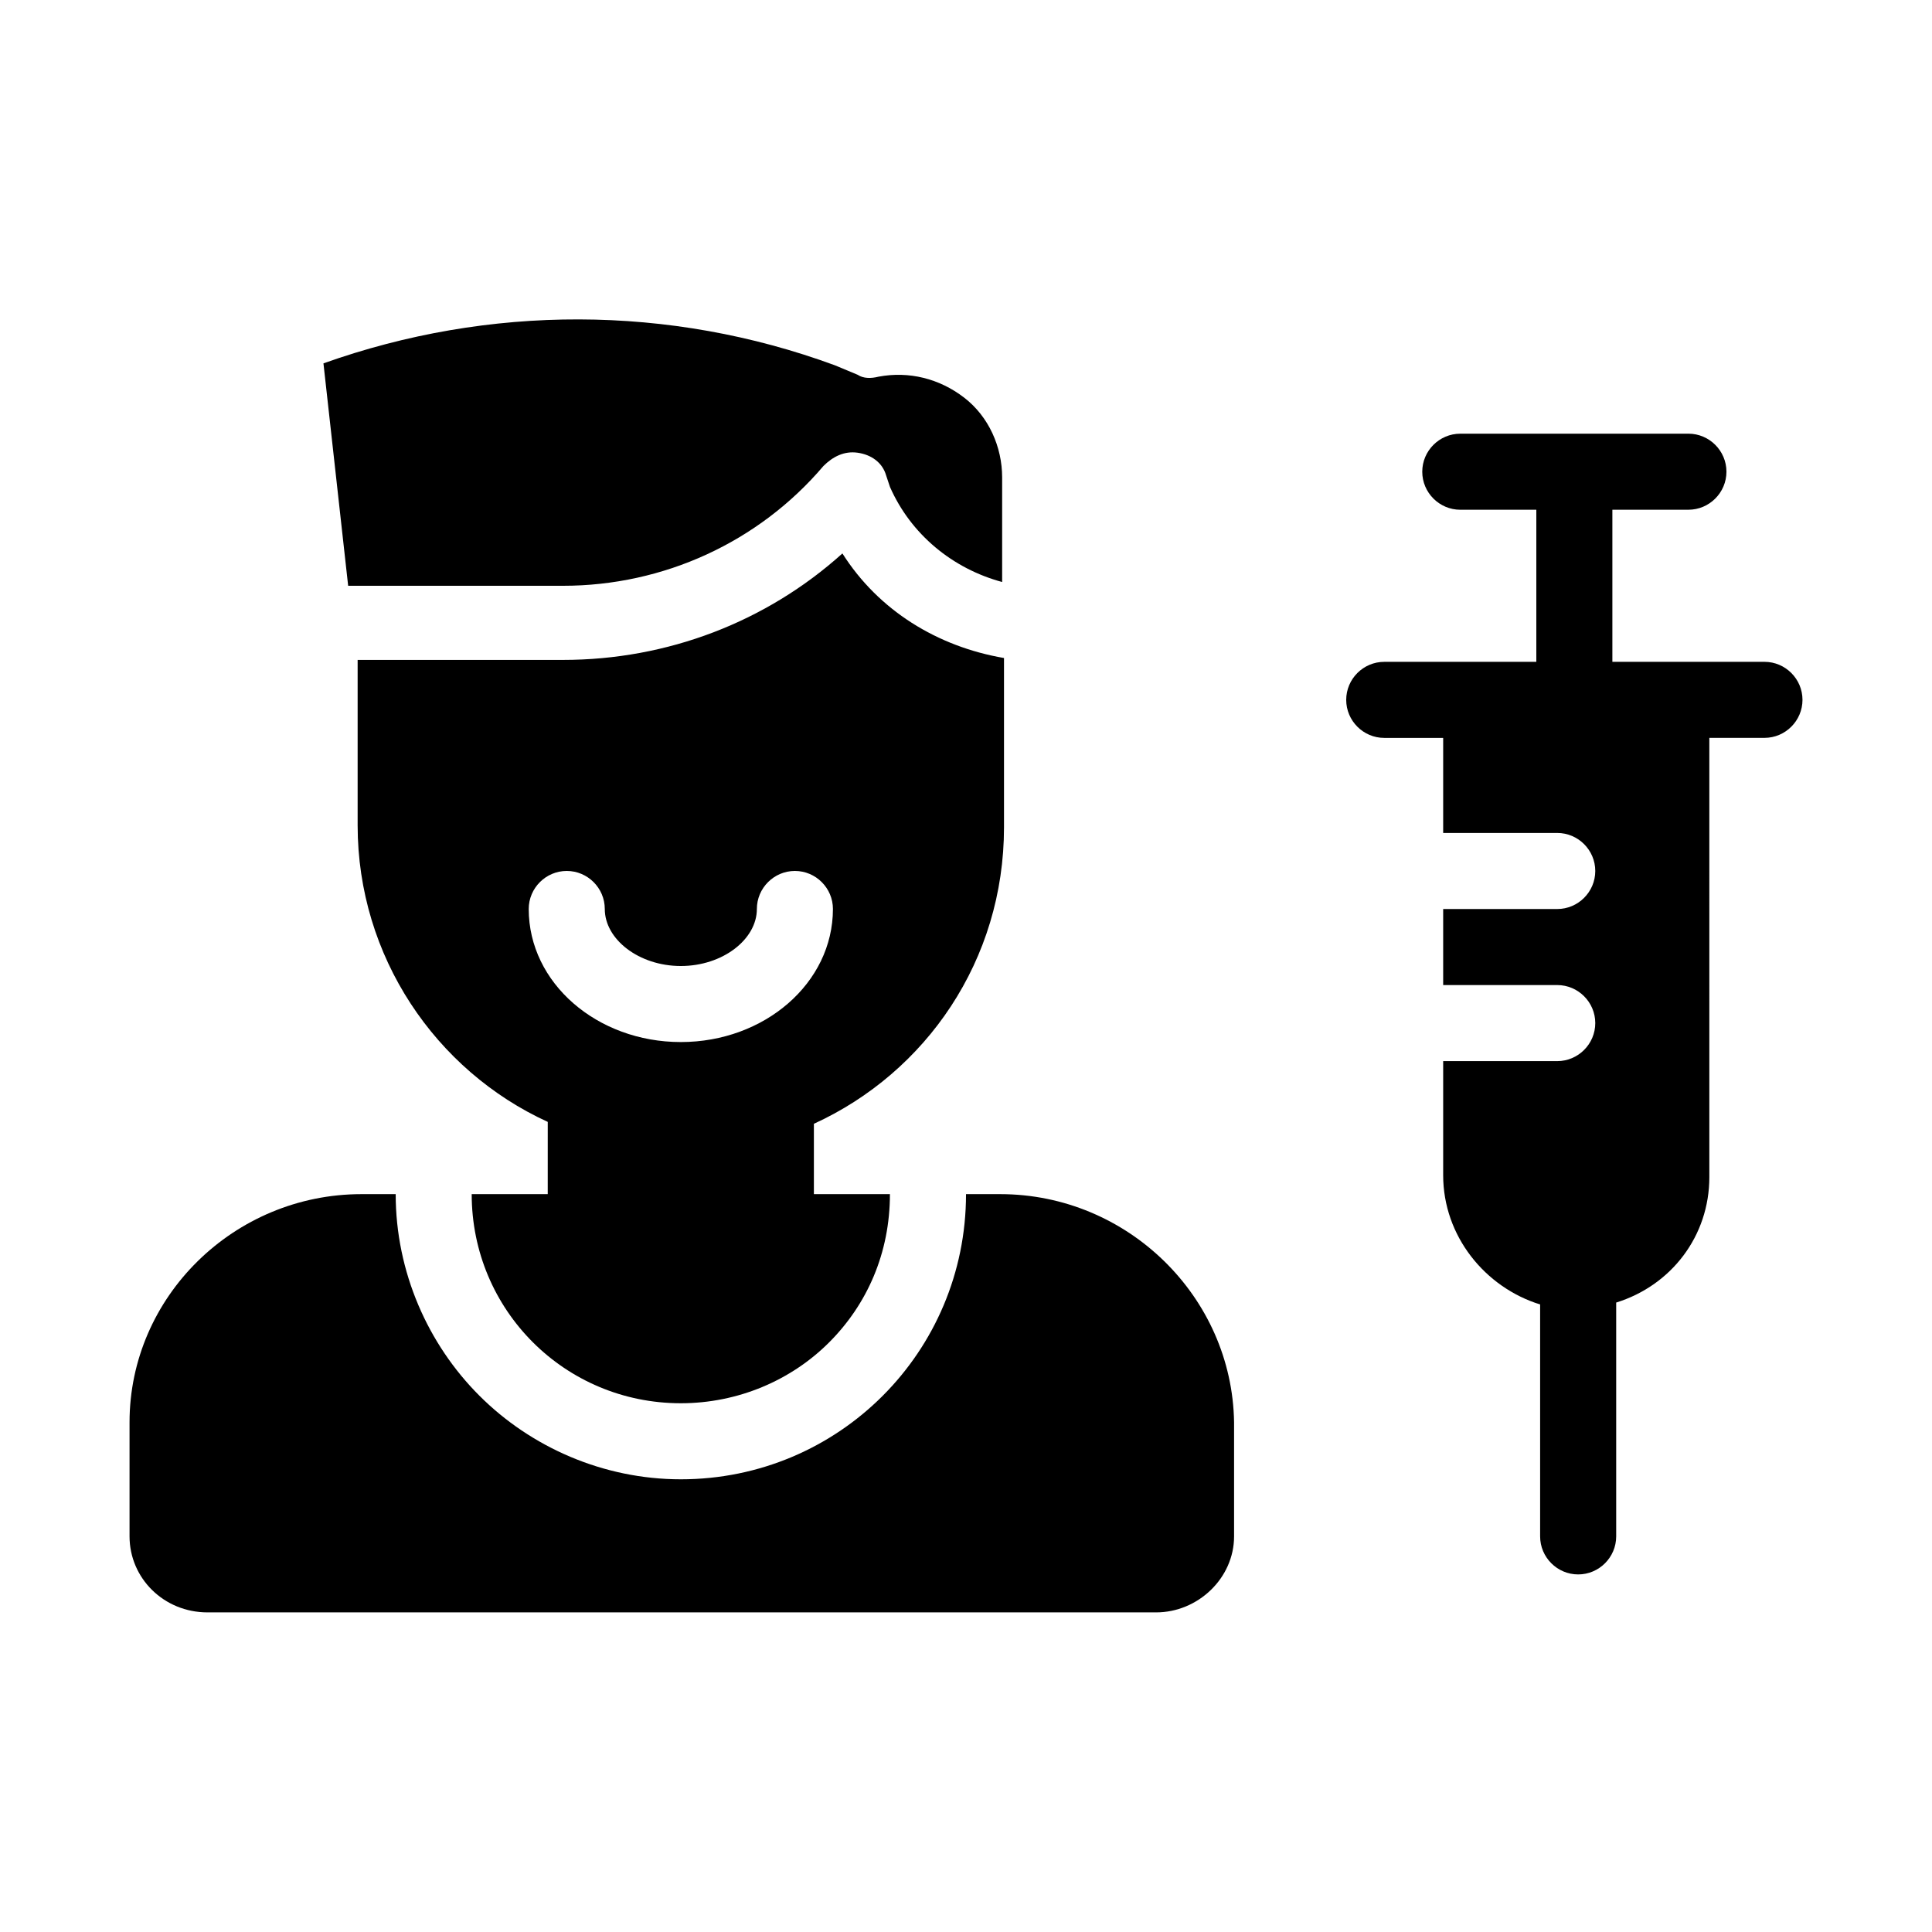 <?xml version="1.0" encoding="UTF-8"?>
<!-- Uploaded to: SVG Repo, www.svgrepo.com, Generator: SVG Repo Mixer Tools -->
<svg fill="#000000" width="800px" height="800px" version="1.1" viewBox="144 144 512 512" xmlns="http://www.w3.org/2000/svg">
 <g>
  <path d="m293.19 299.24c26.703 0 51.891-11.586 69.023-31.738 2.519-2.519 5.543-4.031 9.07-3.527s6.551 2.519 7.559 6.047l1.008 3.023c5.543 12.594 16.625 21.664 29.727 25.191v-27.711c0-8.062-3.527-16.121-10.078-21.16-6.551-5.039-14.609-7.055-22.672-5.543-2.016 0.504-4.031 0.504-5.543-0.504l-6.047-2.519c-43.832-16.121-91.691-16.121-135.52-0.504l6.547 58.945z"/>
  <path d="m611.6 319.39h-40.305v-40.305h20.152c5.543 0 10.078-4.535 10.078-10.078 0-5.543-4.535-10.078-10.078-10.078l-60.457 0.004c-5.543 0-10.078 4.535-10.078 10.078s4.535 10.078 10.078 10.078h20.152v40.305h-40.305c-5.543 0-10.078 4.535-10.078 10.078 0 5.543 4.535 10.078 10.078 10.078h15.617v25.191h30.23c5.543 0 10.078 4.535 10.078 10.078 0 5.543-4.535 10.078-10.078 10.078h-30.23v20.152h30.23c5.543 0 10.078 4.535 10.078 10.078 0 5.543-4.535 10.078-10.078 10.078h-30.23v30.23c0 16.121 11.082 29.727 25.695 34.258v1.008 60.457c0 5.543 4.535 10.078 10.078 10.078 5.543 0 10.078-4.535 10.078-10.078v-60.457-1.512c14.609-4.535 24.688-17.633 24.688-33.25l-0.004-116.4h14.609c5.543 0 10.078-4.535 10.078-10.078 0-5.543-4.535-10.074-10.078-10.074z"/>
  <path d="m410.07 363.22v-44.84c-17.633-3.023-33.25-12.594-42.824-27.711-20.152 18.137-46.352 28.215-74.059 28.215l-54.41 0.004v43.832c0 34.762 20.656 64.992 50.383 78.594l-0.004 19.145h-8.062-12.09c0 30.73 24.688 55.418 55.418 55.418 15.113 0 29.223-6.047 39.297-16.121 10.078-10.078 16.121-23.68 16.121-39.297h-20.152v-18.641c29.727-13.605 50.383-43.328 50.383-78.598zm-85.648 56.934c-22.168 0-40.305-15.617-40.305-35.266 0-5.543 4.535-10.078 10.078-10.078s10.078 4.535 10.078 10.078c0 8.062 9.07 15.113 20.152 15.113 11.082 0 20.152-7.055 20.152-15.113 0-5.543 4.535-10.078 10.078-10.078 5.543 0 10.078 4.535 10.078 10.078-0.008 19.645-18.145 35.266-40.312 35.266z"/>
  <path d="m409.07 460.46h-9.066c0 41.816-33.754 75.57-75.57 75.57-20.656 0-39.801-8.566-53.402-22.168-13.605-13.602-22.172-32.746-22.172-53.402h-5.543-3.527c-33.754 0-61.461 27.203-61.461 60.457v30.23c0 11.082 9.07 20.152 20.656 20.152h251.4c11.082 0 20.656-9.07 20.656-20.152v-30.23c-0.508-33.254-28.215-60.457-61.973-60.457z"/>
 </g>
</svg>
